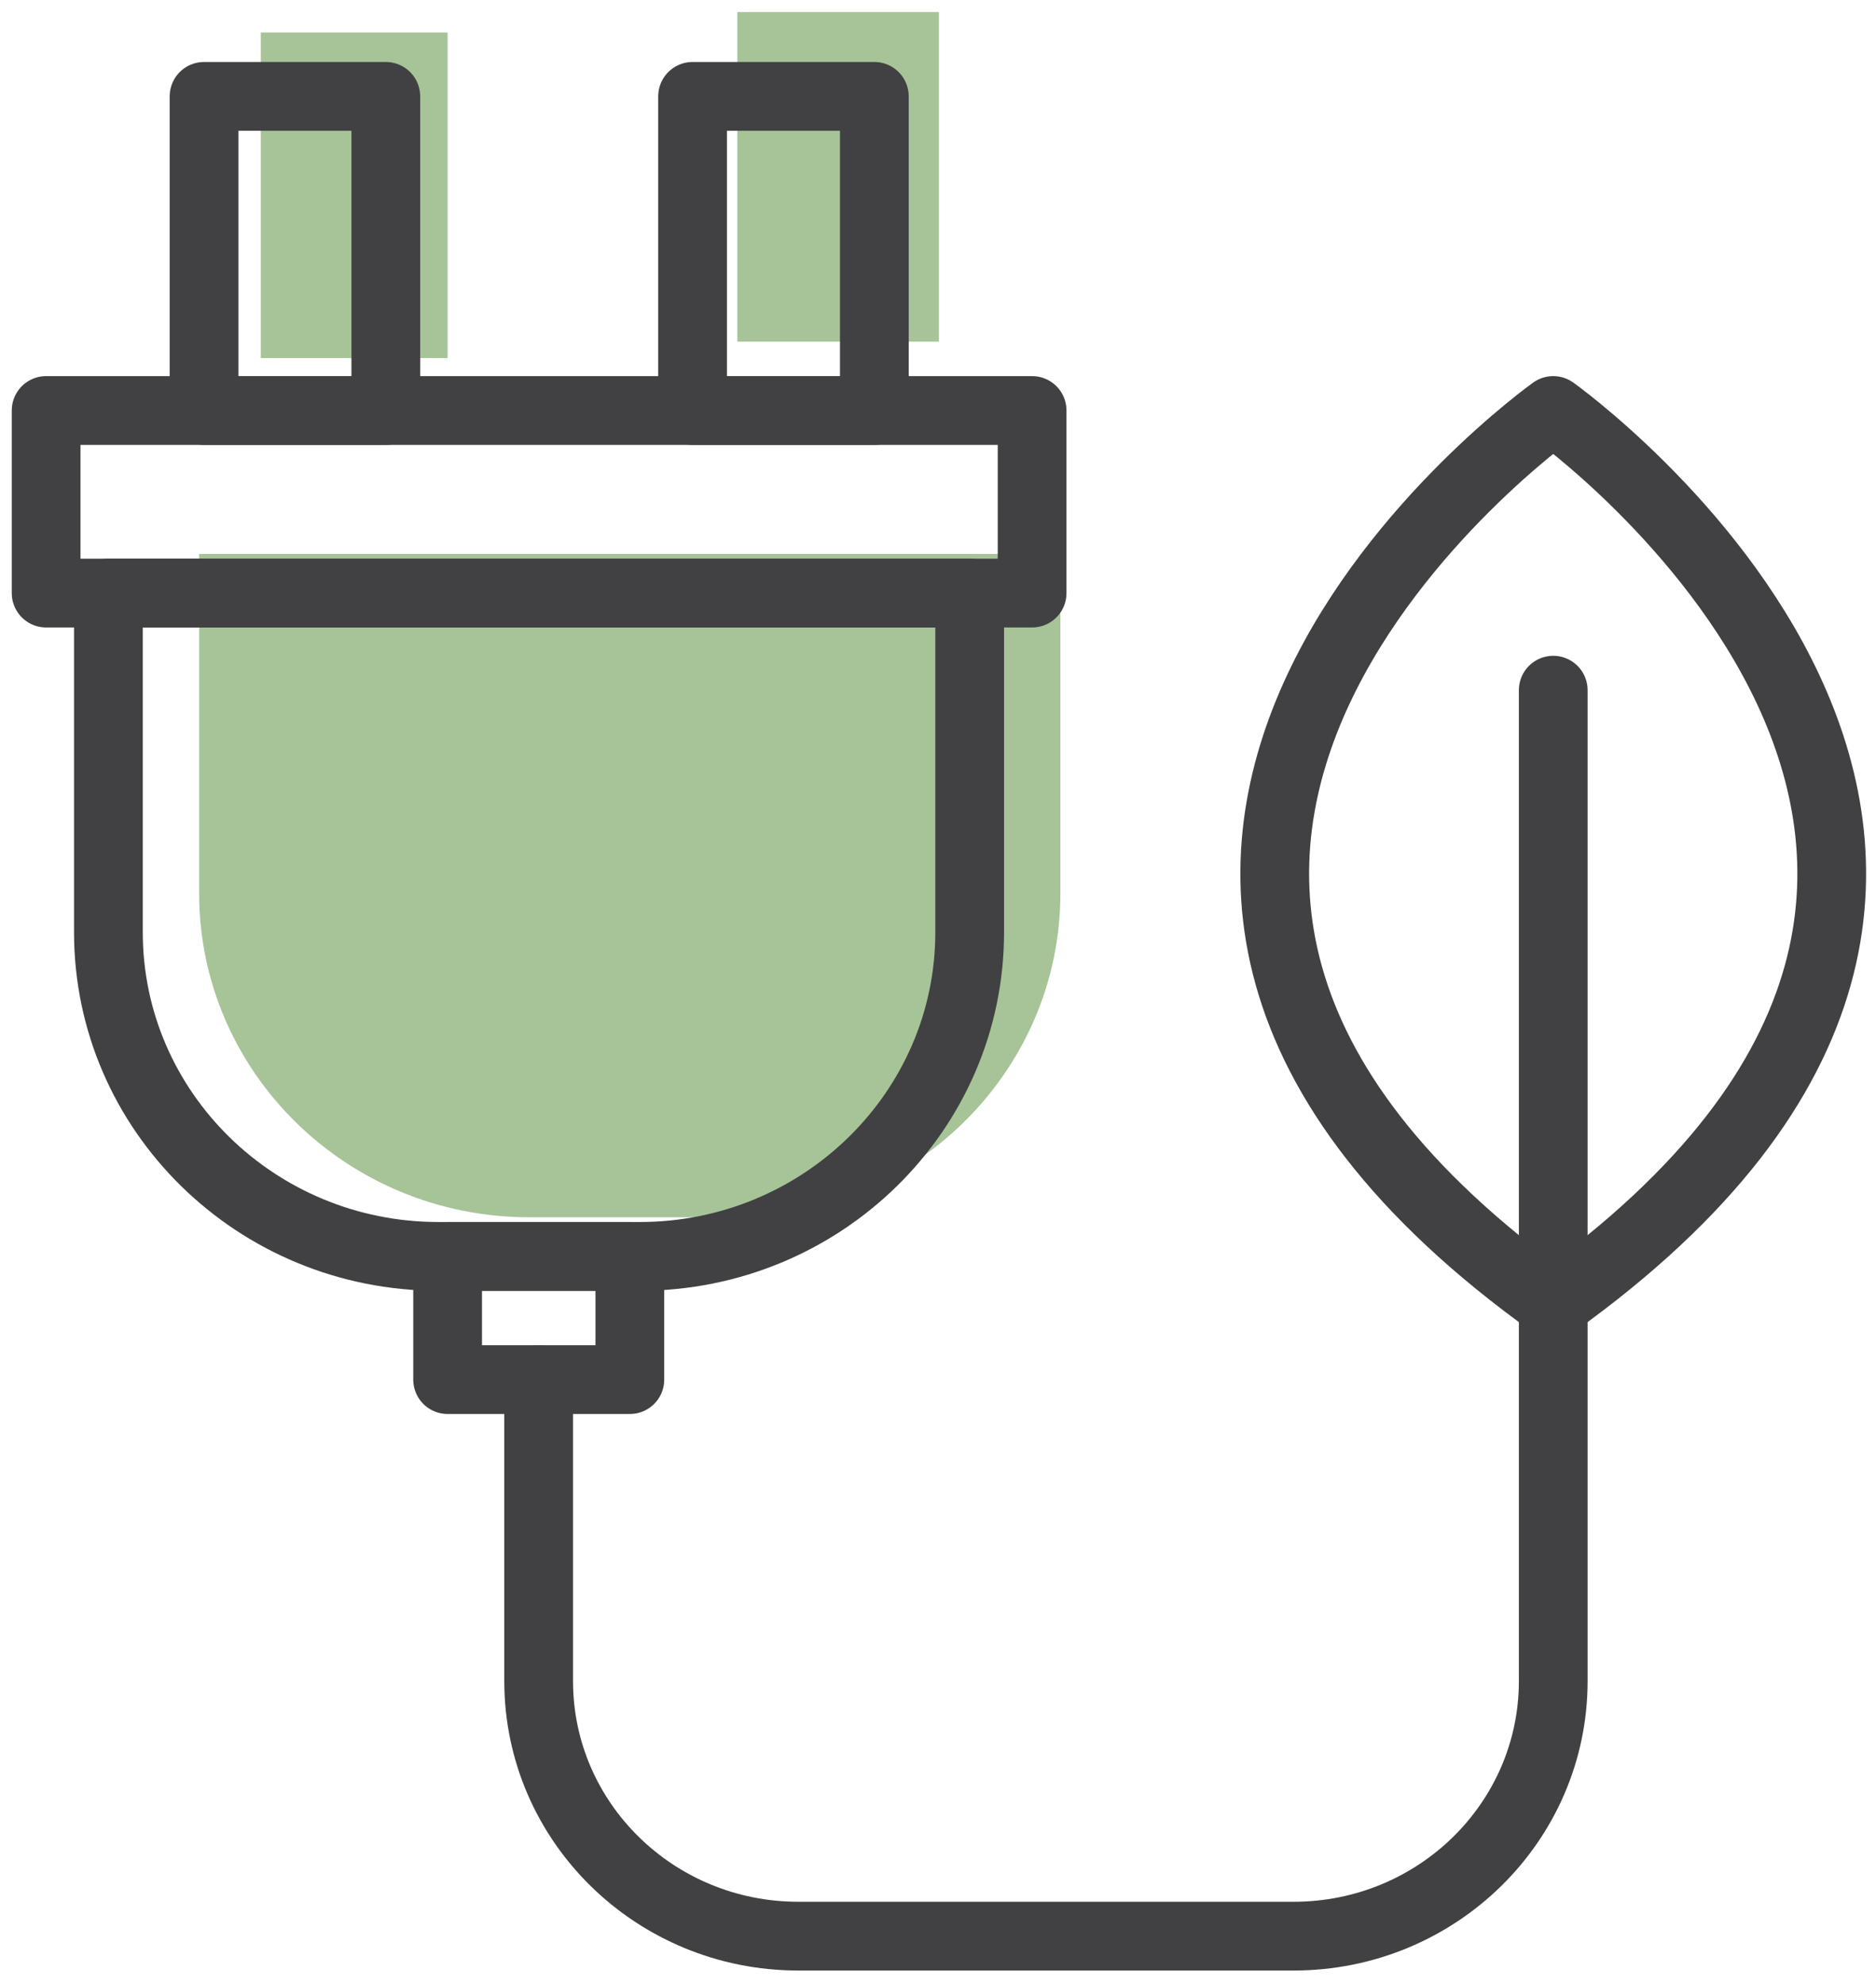<svg width="122" height="129" viewBox="0 0 122 129" fill="none" xmlns="http://www.w3.org/2000/svg">
<path d="M29.11 2.112H16.96V23.279H29.11V2.112Z" fill="#A6C498"/>
<path d="M61.06 0.786H47.95V22.209H61.06V0.786Z" fill="#A6C498"/>
<path d="M12.96 36.013H68.96V58.064C68.96 69.689 59.35 79.134 47.5 79.134H34.41C22.57 79.134 12.95 69.699 12.95 58.064V36.013H12.96Z" fill="#A6C498"/>
<path d="M101.01 26.686C101.01 26.686 60.26 55.688 101.01 84.809C141.76 55.688 101.01 26.686 101.01 26.686Z" stroke="#414042" stroke-width="4.47" stroke-linecap="round" stroke-linejoin="round"/>
<path d="M7.06 38.556H63.06V60.607C63.06 72.232 53.45 81.677 41.6 81.677H28.51C16.67 81.677 7.05 72.242 7.05 60.607V38.556H7.06Z" stroke="#414042" stroke-width="4.47" stroke-linecap="round" stroke-linejoin="round"/>
<path d="M25.09 6.265H13.27V26.686H25.09V6.265Z" stroke="#414042" stroke-width="4.47" stroke-linecap="round" stroke-linejoin="round"/>
<path d="M56.86 6.265H45.04V26.686H56.86V6.265Z" stroke="#414042" stroke-width="4.47" stroke-linecap="round" stroke-linejoin="round"/>
<path d="M67.12 26.686H3V38.556H67.12V26.686Z" stroke="#414042" stroke-width="4.47" stroke-linecap="round" stroke-linejoin="round"/>
<path d="M40.96 81.677H29.11V89.688H40.96V81.677Z" stroke="#414042" stroke-width="4.47" stroke-linecap="round" stroke-linejoin="round"/>
<path d="M101.01 44.869V109.285C101.01 118.445 93.45 125.868 84.12 125.868H51.92C42.59 125.868 35.03 118.445 35.03 109.285V89.688" stroke="#414042" stroke-width="4.47" stroke-linecap="round" stroke-linejoin="round"/>
</svg>
